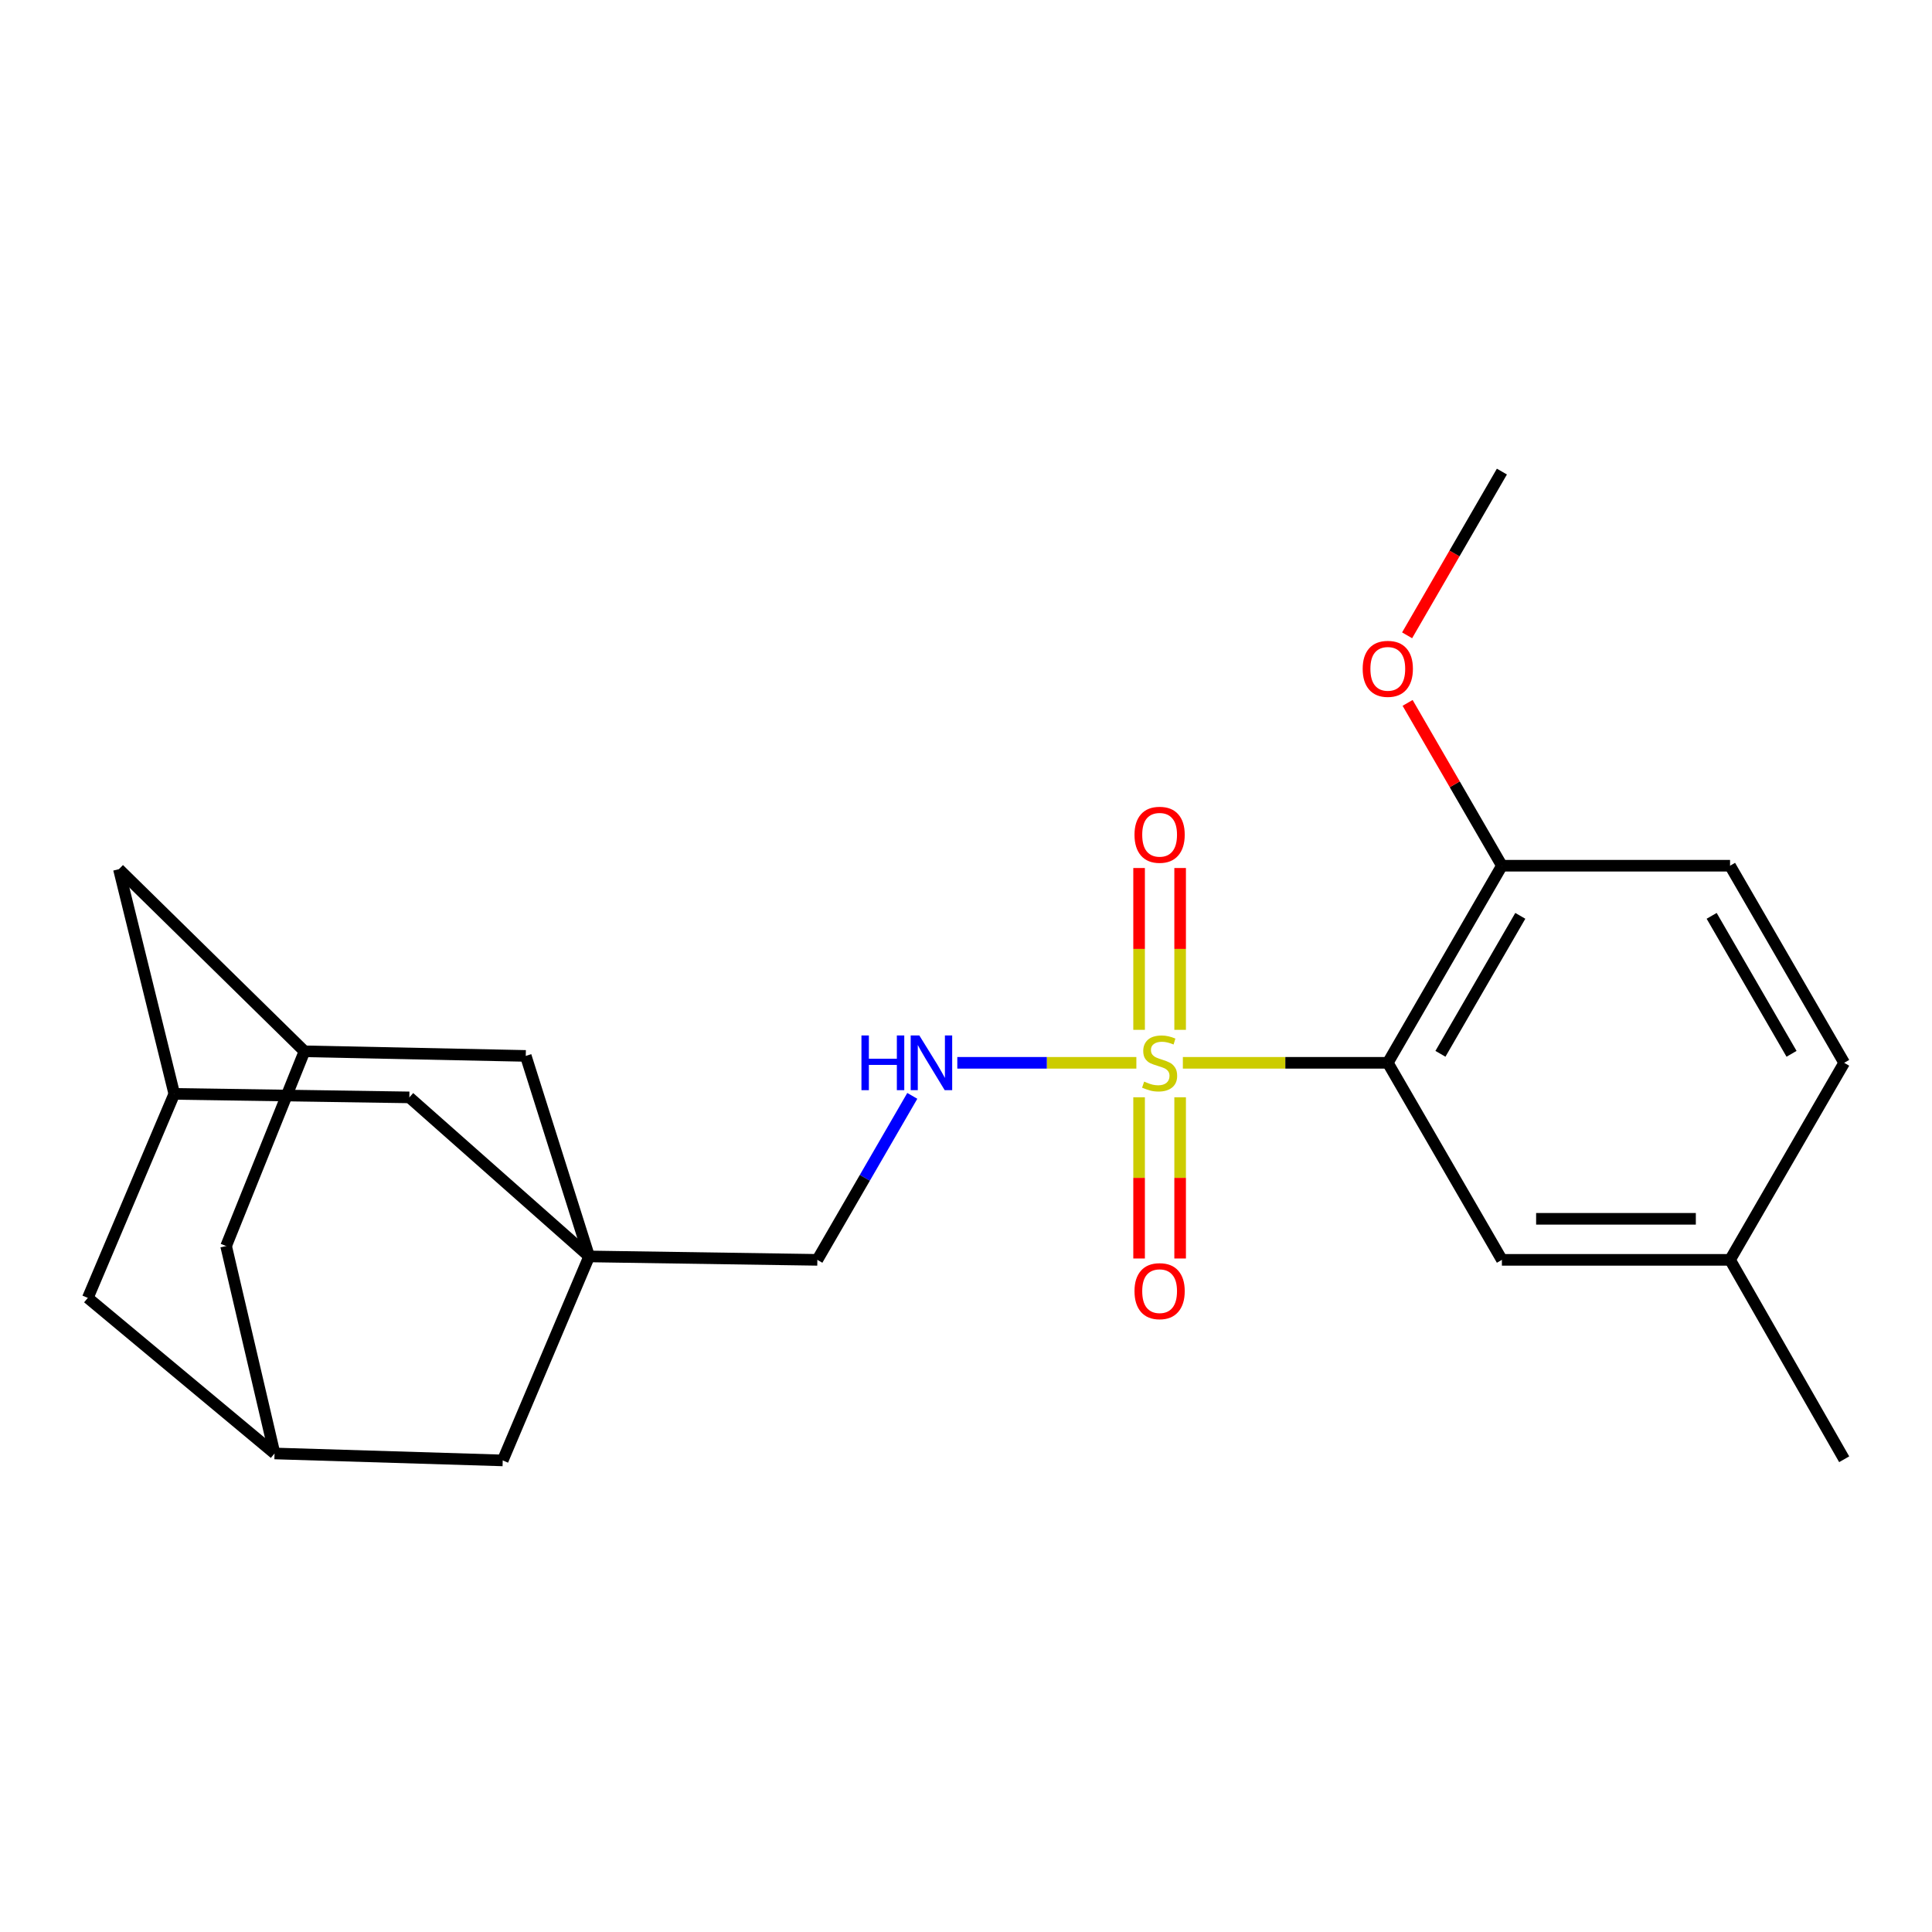 <?xml version='1.0' encoding='iso-8859-1'?>
<svg version='1.1' baseProfile='full'
              xmlns='http://www.w3.org/2000/svg'
                      xmlns:rdkit='http://www.rdkit.org/xml'
                      xmlns:xlink='http://www.w3.org/1999/xlink'
                  xml:space='preserve'
width='1000px' height='1000px' viewBox='0 0 1000 1000'>
<!-- END OF HEADER -->
<rect style='opacity:1.0;fill:#FFFFFF;stroke:none' width='1000' height='1000' x='0' y='0'> </rect>
<path class='bond-0' d='M 612.247,550.113 L 665.284,550.113' style='fill:none;fill-rule:evenodd;stroke:#CCCC00;stroke-width:6px;stroke-linecap:butt;stroke-linejoin:miter;stroke-opacity:1' />
<path class='bond-0' d='M 665.284,550.113 L 718.321,550.113' style='fill:none;fill-rule:evenodd;stroke:#000000;stroke-width:6px;stroke-linecap:butt;stroke-linejoin:miter;stroke-opacity:1' />
<path class='bond-2' d='M 588.181,550.113 L 541.84,550.113' style='fill:none;fill-rule:evenodd;stroke:#CCCC00;stroke-width:6px;stroke-linecap:butt;stroke-linejoin:miter;stroke-opacity:1' />
<path class='bond-2' d='M 541.84,550.113 L 495.499,550.113' style='fill:none;fill-rule:evenodd;stroke:#0000FF;stroke-width:6px;stroke-linecap:butt;stroke-linejoin:miter;stroke-opacity:1' />
<path class='bond-3' d='M 589.592,567.946 L 589.592,609.669' style='fill:none;fill-rule:evenodd;stroke:#CCCC00;stroke-width:6px;stroke-linecap:butt;stroke-linejoin:miter;stroke-opacity:1' />
<path class='bond-3' d='M 589.592,609.669 L 589.592,651.393' style='fill:none;fill-rule:evenodd;stroke:#FF0000;stroke-width:6px;stroke-linecap:butt;stroke-linejoin:miter;stroke-opacity:1' />
<path class='bond-3' d='M 610.836,567.946 L 610.836,609.669' style='fill:none;fill-rule:evenodd;stroke:#CCCC00;stroke-width:6px;stroke-linecap:butt;stroke-linejoin:miter;stroke-opacity:1' />
<path class='bond-3' d='M 610.836,609.669 L 610.836,651.393' style='fill:none;fill-rule:evenodd;stroke:#FF0000;stroke-width:6px;stroke-linecap:butt;stroke-linejoin:miter;stroke-opacity:1' />
<path class='bond-4' d='M 610.836,533.04 L 610.836,491.16' style='fill:none;fill-rule:evenodd;stroke:#CCCC00;stroke-width:6px;stroke-linecap:butt;stroke-linejoin:miter;stroke-opacity:1' />
<path class='bond-4' d='M 610.836,491.16 L 610.836,449.281' style='fill:none;fill-rule:evenodd;stroke:#FF0000;stroke-width:6px;stroke-linecap:butt;stroke-linejoin:miter;stroke-opacity:1' />
<path class='bond-4' d='M 589.592,533.04 L 589.592,491.16' style='fill:none;fill-rule:evenodd;stroke:#CCCC00;stroke-width:6px;stroke-linecap:butt;stroke-linejoin:miter;stroke-opacity:1' />
<path class='bond-4' d='M 589.592,491.16 L 589.592,449.281' style='fill:none;fill-rule:evenodd;stroke:#FF0000;stroke-width:6px;stroke-linecap:butt;stroke-linejoin:miter;stroke-opacity:1' />
<path class='bond-5' d='M 718.321,550.113 L 777.38,448.093' style='fill:none;fill-rule:evenodd;stroke:#000000;stroke-width:6px;stroke-linecap:butt;stroke-linejoin:miter;stroke-opacity:1' />
<path class='bond-5' d='M 745.565,545.453 L 786.907,474.04' style='fill:none;fill-rule:evenodd;stroke:#000000;stroke-width:6px;stroke-linecap:butt;stroke-linejoin:miter;stroke-opacity:1' />
<path class='bond-6' d='M 718.321,550.113 L 777.38,652.097' style='fill:none;fill-rule:evenodd;stroke:#000000;stroke-width:6px;stroke-linecap:butt;stroke-linejoin:miter;stroke-opacity:1' />
<path class='bond-1' d='M 304.942,650.327 L 423.06,652.097' style='fill:none;fill-rule:evenodd;stroke:#000000;stroke-width:6px;stroke-linecap:butt;stroke-linejoin:miter;stroke-opacity:1' />
<path class='bond-10' d='M 304.942,650.327 L 211.88,568.005' style='fill:none;fill-rule:evenodd;stroke:#000000;stroke-width:6px;stroke-linecap:butt;stroke-linejoin:miter;stroke-opacity:1' />
<path class='bond-11' d='M 304.942,650.327 L 260.211,755.911' style='fill:none;fill-rule:evenodd;stroke:#000000;stroke-width:6px;stroke-linecap:butt;stroke-linejoin:miter;stroke-opacity:1' />
<path class='bond-12' d='M 304.942,650.327 L 272.131,546.537' style='fill:none;fill-rule:evenodd;stroke:#000000;stroke-width:6px;stroke-linecap:butt;stroke-linejoin:miter;stroke-opacity:1' />
<path class='bond-13' d='M 472.203,567.219 L 447.632,609.658' style='fill:none;fill-rule:evenodd;stroke:#0000FF;stroke-width:6px;stroke-linecap:butt;stroke-linejoin:miter;stroke-opacity:1' />
<path class='bond-13' d='M 447.632,609.658 L 423.06,652.097' style='fill:none;fill-rule:evenodd;stroke:#000000;stroke-width:6px;stroke-linecap:butt;stroke-linejoin:miter;stroke-opacity:1' />
<path class='bond-17' d='M 777.38,448.093 L 895.474,448.093' style='fill:none;fill-rule:evenodd;stroke:#000000;stroke-width:6px;stroke-linecap:butt;stroke-linejoin:miter;stroke-opacity:1' />
<path class='bond-20' d='M 777.38,448.093 L 752.977,405.954' style='fill:none;fill-rule:evenodd;stroke:#000000;stroke-width:6px;stroke-linecap:butt;stroke-linejoin:miter;stroke-opacity:1' />
<path class='bond-20' d='M 752.977,405.954 L 728.574,363.815' style='fill:none;fill-rule:evenodd;stroke:#FF0000;stroke-width:6px;stroke-linecap:butt;stroke-linejoin:miter;stroke-opacity:1' />
<path class='bond-18' d='M 777.38,652.097 L 895.474,652.097' style='fill:none;fill-rule:evenodd;stroke:#000000;stroke-width:6px;stroke-linecap:butt;stroke-linejoin:miter;stroke-opacity:1' />
<path class='bond-18' d='M 795.094,630.853 L 877.76,630.853' style='fill:none;fill-rule:evenodd;stroke:#000000;stroke-width:6px;stroke-linecap:butt;stroke-linejoin:miter;stroke-opacity:1' />
<path class='bond-7' d='M 157.589,544.153 L 272.131,546.537' style='fill:none;fill-rule:evenodd;stroke:#000000;stroke-width:6px;stroke-linecap:butt;stroke-linejoin:miter;stroke-opacity:1' />
<path class='bond-14' d='M 157.589,544.153 L 61.553,449.887' style='fill:none;fill-rule:evenodd;stroke:#000000;stroke-width:6px;stroke-linecap:butt;stroke-linejoin:miter;stroke-opacity:1' />
<path class='bond-15' d='M 157.589,544.153 L 117.036,644.945' style='fill:none;fill-rule:evenodd;stroke:#000000;stroke-width:6px;stroke-linecap:butt;stroke-linejoin:miter;stroke-opacity:1' />
<path class='bond-8' d='M 90.209,566.188 L 211.88,568.005' style='fill:none;fill-rule:evenodd;stroke:#000000;stroke-width:6px;stroke-linecap:butt;stroke-linejoin:miter;stroke-opacity:1' />
<path class='bond-25' d='M 90.209,566.188 L 61.553,449.887' style='fill:none;fill-rule:evenodd;stroke:#000000;stroke-width:6px;stroke-linecap:butt;stroke-linejoin:miter;stroke-opacity:1' />
<path class='bond-26' d='M 90.209,566.188 L 45.455,671.784' style='fill:none;fill-rule:evenodd;stroke:#000000;stroke-width:6px;stroke-linecap:butt;stroke-linejoin:miter;stroke-opacity:1' />
<path class='bond-9' d='M 142.104,752.311 L 260.211,755.911' style='fill:none;fill-rule:evenodd;stroke:#000000;stroke-width:6px;stroke-linecap:butt;stroke-linejoin:miter;stroke-opacity:1' />
<path class='bond-16' d='M 142.104,752.311 L 45.455,671.784' style='fill:none;fill-rule:evenodd;stroke:#000000;stroke-width:6px;stroke-linecap:butt;stroke-linejoin:miter;stroke-opacity:1' />
<path class='bond-24' d='M 142.104,752.311 L 117.036,644.945' style='fill:none;fill-rule:evenodd;stroke:#000000;stroke-width:6px;stroke-linecap:butt;stroke-linejoin:miter;stroke-opacity:1' />
<path class='bond-23' d='M 895.474,448.093 L 954.545,550.113' style='fill:none;fill-rule:evenodd;stroke:#000000;stroke-width:6px;stroke-linecap:butt;stroke-linejoin:miter;stroke-opacity:1' />
<path class='bond-23' d='M 885.95,474.041 L 927.3,545.455' style='fill:none;fill-rule:evenodd;stroke:#000000;stroke-width:6px;stroke-linecap:butt;stroke-linejoin:miter;stroke-opacity:1' />
<path class='bond-19' d='M 895.474,652.097 L 954.545,550.113' style='fill:none;fill-rule:evenodd;stroke:#000000;stroke-width:6px;stroke-linecap:butt;stroke-linejoin:miter;stroke-opacity:1' />
<path class='bond-21' d='M 895.474,652.097 L 954.545,755.309' style='fill:none;fill-rule:evenodd;stroke:#000000;stroke-width:6px;stroke-linecap:butt;stroke-linejoin:miter;stroke-opacity:1' />
<path class='bond-22' d='M 728.316,328.842 L 752.848,286.465' style='fill:none;fill-rule:evenodd;stroke:#FF0000;stroke-width:6px;stroke-linecap:butt;stroke-linejoin:miter;stroke-opacity:1' />
<path class='bond-22' d='M 752.848,286.465 L 777.38,244.089' style='fill:none;fill-rule:evenodd;stroke:#000000;stroke-width:6px;stroke-linecap:butt;stroke-linejoin:miter;stroke-opacity:1' />
<path  class='atom-0' d='M 592.214 559.833
Q 592.534 559.953, 593.854 560.513
Q 595.174 561.073, 596.614 561.433
Q 598.094 561.753, 599.534 561.753
Q 602.214 561.753, 603.774 560.473
Q 605.334 559.153, 605.334 556.873
Q 605.334 555.313, 604.534 554.353
Q 603.774 553.393, 602.574 552.873
Q 601.374 552.353, 599.374 551.753
Q 596.854 550.993, 595.334 550.273
Q 593.854 549.553, 592.774 548.033
Q 591.734 546.513, 591.734 543.953
Q 591.734 540.393, 594.134 538.193
Q 596.574 535.993, 601.374 535.993
Q 604.654 535.993, 608.374 537.553
L 607.454 540.633
Q 604.054 539.233, 601.494 539.233
Q 598.734 539.233, 597.214 540.393
Q 595.694 541.513, 595.734 543.473
Q 595.734 544.993, 596.494 545.913
Q 597.294 546.833, 598.414 547.353
Q 599.574 547.873, 601.494 548.473
Q 604.054 549.273, 605.574 550.073
Q 607.094 550.873, 608.174 552.513
Q 609.294 554.113, 609.294 556.873
Q 609.294 560.793, 606.654 562.913
Q 604.054 564.993, 599.694 564.993
Q 597.174 564.993, 595.254 564.433
Q 593.374 563.913, 591.134 562.993
L 592.214 559.833
' fill='#CCCC00'/>
<path  class='atom-3' d='M 445.888 535.953
L 449.728 535.953
L 449.728 547.993
L 464.208 547.993
L 464.208 535.953
L 468.048 535.953
L 468.048 564.273
L 464.208 564.273
L 464.208 551.193
L 449.728 551.193
L 449.728 564.273
L 445.888 564.273
L 445.888 535.953
' fill='#0000FF'/>
<path  class='atom-3' d='M 475.848 535.953
L 485.128 550.953
Q 486.048 552.433, 487.528 555.113
Q 489.008 557.793, 489.088 557.953
L 489.088 535.953
L 492.848 535.953
L 492.848 564.273
L 488.968 564.273
L 479.008 547.873
Q 477.848 545.953, 476.608 543.753
Q 475.408 541.553, 475.048 540.873
L 475.048 564.273
L 471.368 564.273
L 471.368 535.953
L 475.848 535.953
' fill='#0000FF'/>
<path  class='atom-4' d='M 587.214 668.299
Q 587.214 661.499, 590.574 657.699
Q 593.934 653.899, 600.214 653.899
Q 606.494 653.899, 609.854 657.699
Q 613.214 661.499, 613.214 668.299
Q 613.214 675.179, 609.814 679.099
Q 606.414 682.979, 600.214 682.979
Q 593.974 682.979, 590.574 679.099
Q 587.214 675.219, 587.214 668.299
M 600.214 679.779
Q 604.534 679.779, 606.854 676.899
Q 609.214 673.979, 609.214 668.299
Q 609.214 662.739, 606.854 659.939
Q 604.534 657.099, 600.214 657.099
Q 595.894 657.099, 593.534 659.899
Q 591.214 662.699, 591.214 668.299
Q 591.214 674.019, 593.534 676.899
Q 595.894 679.779, 600.214 679.779
' fill='#FF0000'/>
<path  class='atom-5' d='M 587.214 432.075
Q 587.214 425.275, 590.574 421.475
Q 593.934 417.675, 600.214 417.675
Q 606.494 417.675, 609.854 421.475
Q 613.214 425.275, 613.214 432.075
Q 613.214 438.955, 609.814 442.875
Q 606.414 446.755, 600.214 446.755
Q 593.974 446.755, 590.574 442.875
Q 587.214 438.995, 587.214 432.075
M 600.214 443.555
Q 604.534 443.555, 606.854 440.675
Q 609.214 437.755, 609.214 432.075
Q 609.214 426.515, 606.854 423.715
Q 604.534 420.875, 600.214 420.875
Q 595.894 420.875, 593.534 423.675
Q 591.214 426.475, 591.214 432.075
Q 591.214 437.795, 593.534 440.675
Q 595.894 443.555, 600.214 443.555
' fill='#FF0000'/>
<path  class='atom-21' d='M 705.321 346.189
Q 705.321 339.389, 708.681 335.589
Q 712.041 331.789, 718.321 331.789
Q 724.601 331.789, 727.961 335.589
Q 731.321 339.389, 731.321 346.189
Q 731.321 353.069, 727.921 356.989
Q 724.521 360.869, 718.321 360.869
Q 712.081 360.869, 708.681 356.989
Q 705.321 353.109, 705.321 346.189
M 718.321 357.669
Q 722.641 357.669, 724.961 354.789
Q 727.321 351.869, 727.321 346.189
Q 727.321 340.629, 724.961 337.829
Q 722.641 334.989, 718.321 334.989
Q 714.001 334.989, 711.641 337.789
Q 709.321 340.589, 709.321 346.189
Q 709.321 351.909, 711.641 354.789
Q 714.001 357.669, 718.321 357.669
' fill='#FF0000'/>
</svg>

